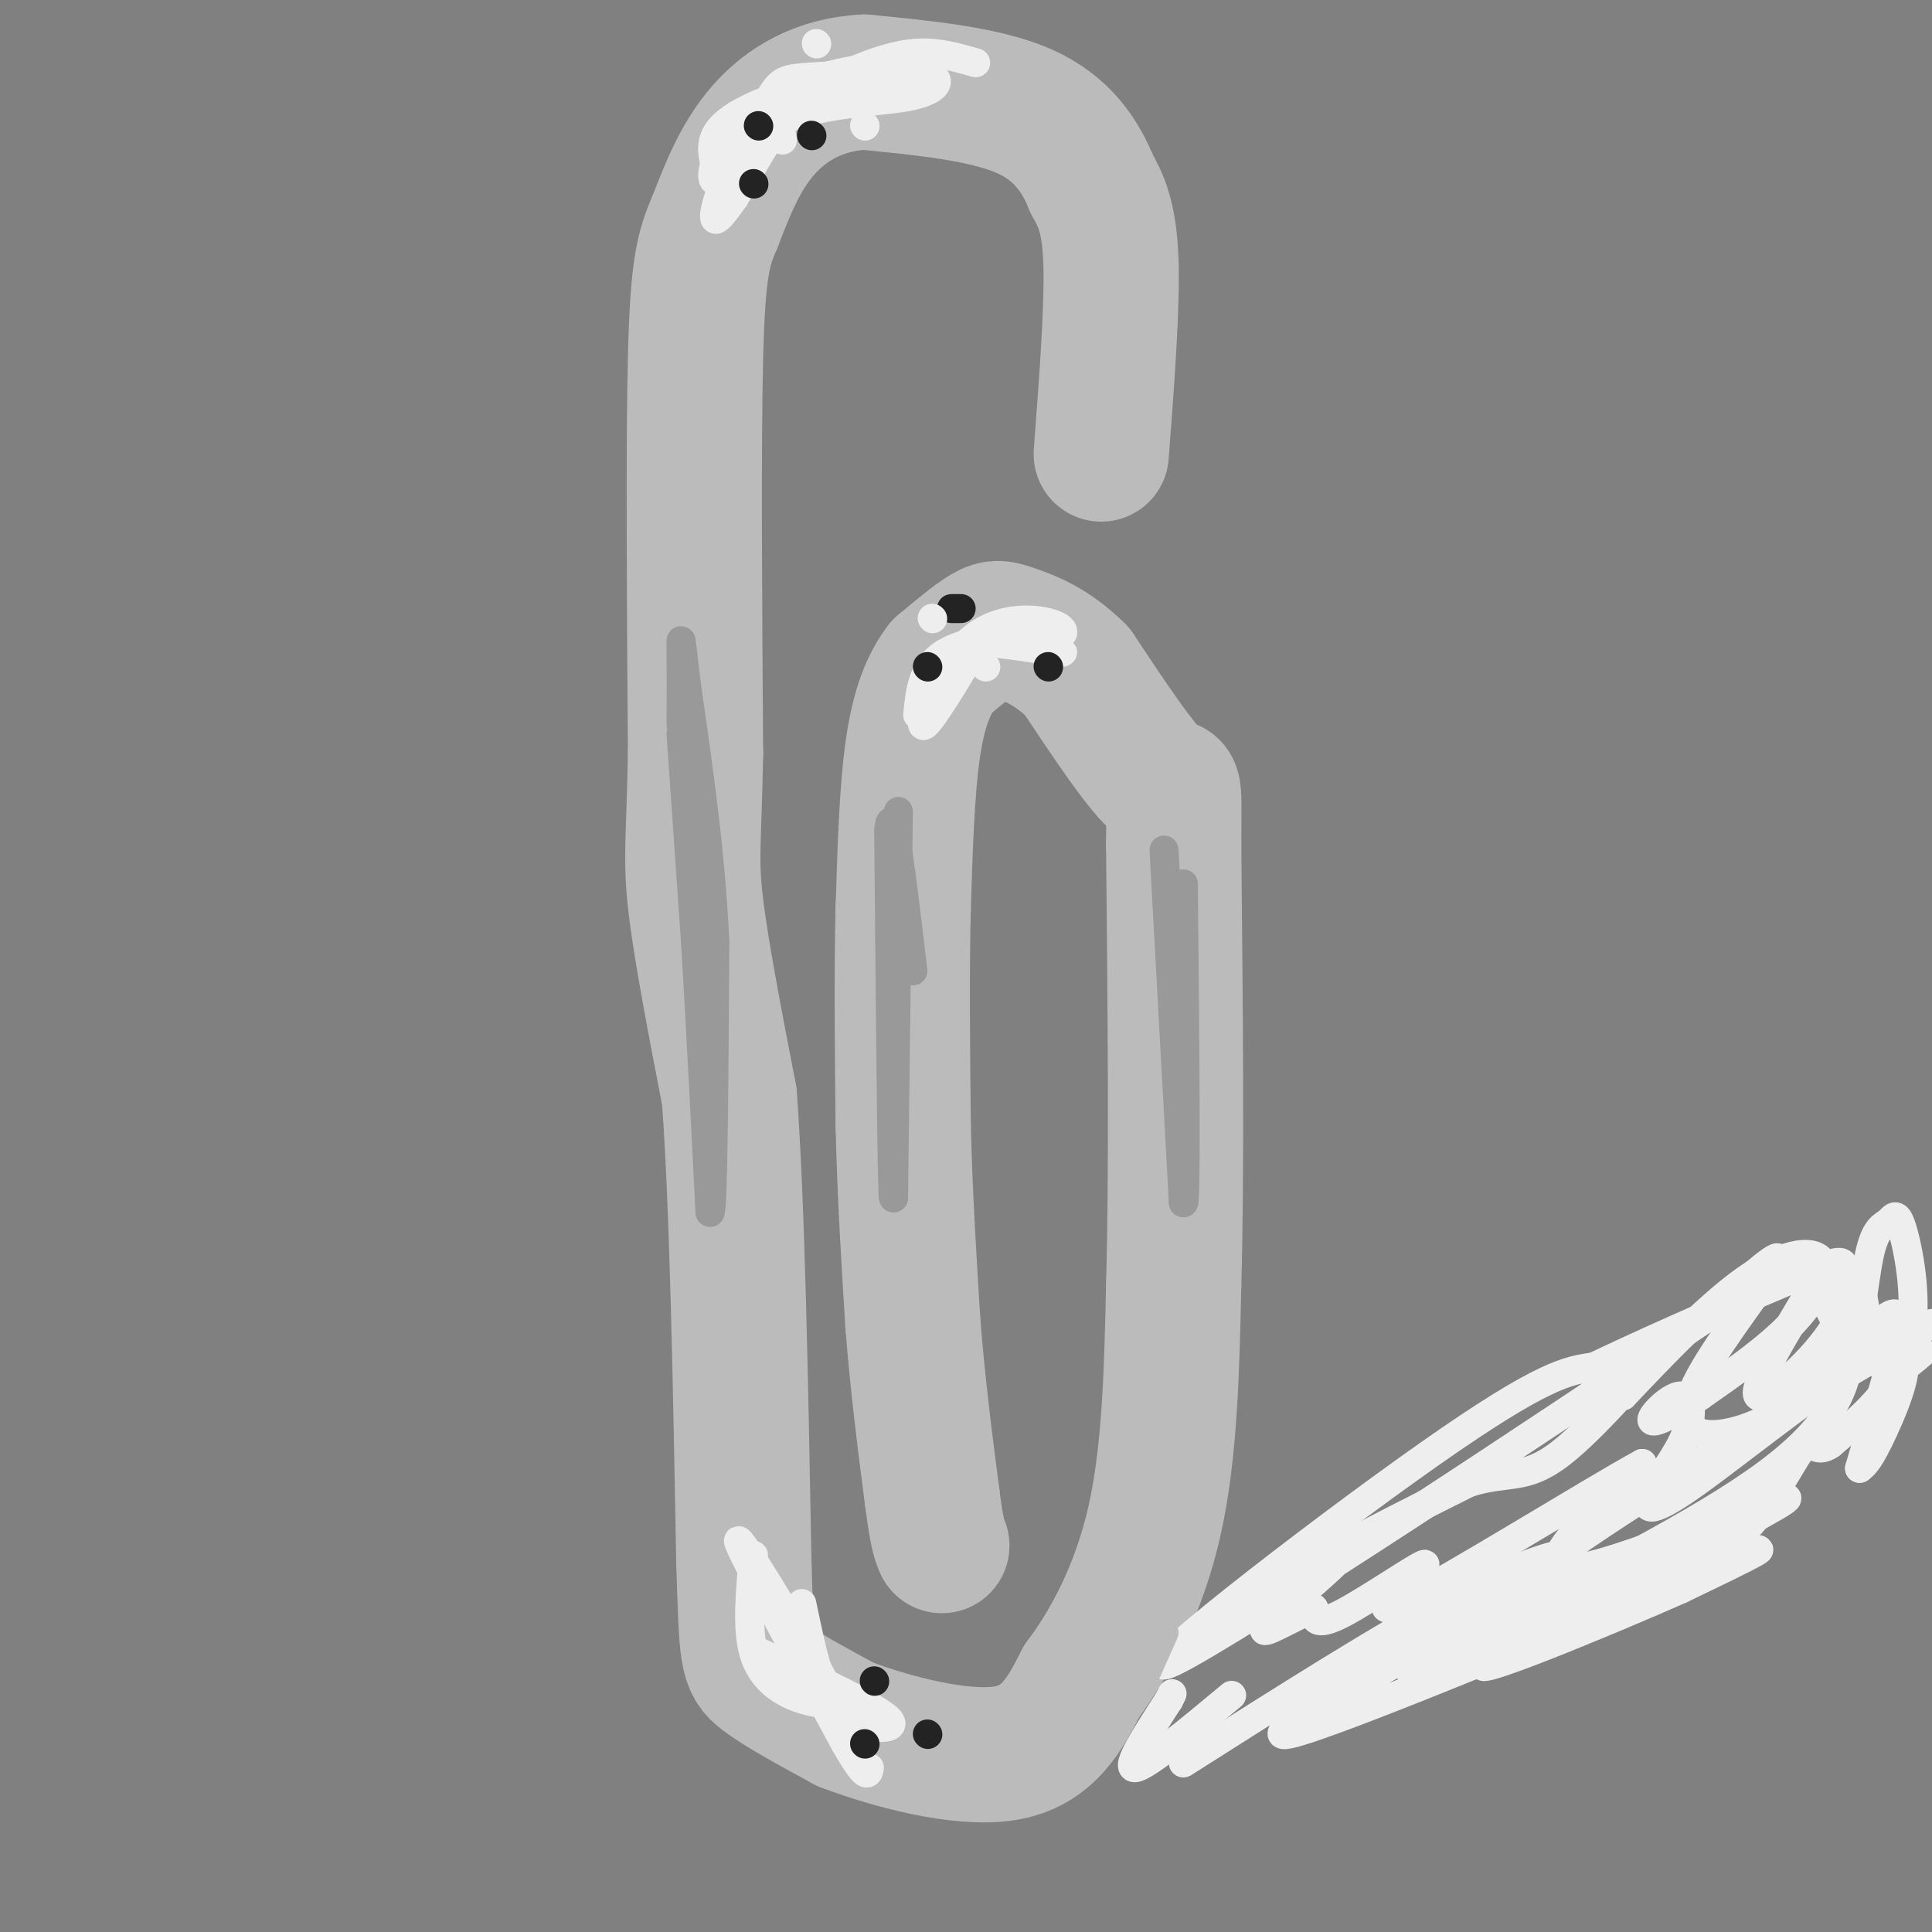 <svg viewBox='0 0 400 400' version='1.1' xmlns='http://www.w3.org/2000/svg' xmlns:xlink='http://www.w3.org/1999/xlink'><rect x="0" y="0" width="400" height="400" fill="#808080" stroke="none"/><g fill='none' stroke='rgb(187,187,187)' stroke-width='28' stroke-linecap='round' stroke-linejoin='round'><path d='M228,94c1.167,-15.333 2.333,-30.667 2,-40c-0.333,-9.333 -2.167,-12.667 -4,-16'/><path d='M226,38c-2.267,-5.556 -5.933,-11.444 -14,-15c-8.067,-3.556 -20.533,-4.778 -33,-6'/><path d='M179,17c-9.356,0.444 -16.244,4.556 -21,10c-4.756,5.444 -7.378,12.222 -10,19'/><path d='M148,46c-2.444,5.533 -3.556,9.867 -4,28c-0.444,18.133 -0.222,50.067 0,82'/><path d='M144,156c-0.311,17.867 -1.089,21.533 0,31c1.089,9.467 4.044,24.733 7,40'/><path d='M151,227c1.667,22.667 2.333,59.333 3,96'/><path d='M154,323c0.600,19.822 0.600,21.378 4,24c3.400,2.622 10.200,6.311 17,10'/><path d='M175,357c9.267,3.556 23.933,7.444 33,6c9.067,-1.444 12.533,-8.222 16,-15'/><path d='M224,348c5.644,-7.489 11.756,-18.711 15,-33c3.244,-14.289 3.622,-31.644 4,-49'/><path d='M243,266c0.667,-23.333 0.333,-57.167 0,-91'/><path d='M243,175c0.089,-16.022 0.311,-10.578 -3,-13c-3.311,-2.422 -10.156,-12.711 -17,-23'/><path d='M223,139c-5.321,-5.286 -10.125,-7.000 -13,-8c-2.875,-1.000 -3.821,-1.286 -6,0c-2.179,1.286 -5.589,4.143 -9,7'/><path d='M195,138c-2.644,3.400 -4.756,8.400 -6,17c-1.244,8.600 -1.622,20.800 -2,33'/><path d='M187,188c-0.333,13.000 -0.167,29.000 0,45'/><path d='M187,233c0.333,14.333 1.167,27.667 2,41'/><path d='M189,274c1.000,12.833 2.500,24.417 4,36'/><path d='M193,310c1.000,7.667 1.500,8.833 2,10'/></g>
<g fill='none' stroke='rgb(238,238,238)' stroke-width='6' stroke-linecap='round' stroke-linejoin='round'><path d='M162,29c-0.400,-1.933 -0.800,-3.867 0,-6c0.800,-2.133 2.800,-4.467 6,-6c3.200,-1.533 7.600,-2.267 12,-3'/><path d='M180,14c4.190,-1.155 8.667,-2.542 3,-1c-5.667,1.542 -21.476,6.012 -29,10c-7.524,3.988 -6.762,7.494 -6,11'/><path d='M148,34c-0.970,2.987 -0.394,4.955 2,2c2.394,-2.955 6.606,-10.834 9,-15c2.394,-4.166 2.970,-4.619 8,-5c5.030,-0.381 14.515,-0.691 24,-1'/><path d='M191,15c4.526,0.911 3.842,3.687 -3,5c-6.842,1.313 -19.842,1.161 -28,6c-8.158,4.839 -11.474,14.668 -12,18c-0.526,3.332 1.737,0.166 4,-3'/><path d='M152,41c2.220,-3.552 5.770,-10.931 10,-16c4.230,-5.069 9.139,-7.826 14,-10c4.861,-2.174 9.675,-3.764 14,-4c4.325,-0.236 8.163,0.882 12,2'/><path d='M190,148c0.500,-5.083 1.000,-10.167 6,-13c5.000,-2.833 14.500,-3.417 24,-4'/><path d='M220,131c0.714,-1.940 -9.500,-4.792 -17,0c-7.500,4.792 -12.286,17.226 -12,19c0.286,1.774 5.643,-7.113 11,-16'/><path d='M202,134c6.679,-2.095 17.875,0.667 18,1c0.125,0.333 -10.821,-1.762 -16,-2c-5.179,-0.238 -4.589,1.381 -4,3'/><path d='M200,136c-1.000,1.000 -1.500,2.000 -2,3'/><path d='M156,322c-0.689,7.489 -1.378,14.978 0,20c1.378,5.022 4.822,7.578 8,9c3.178,1.422 6.089,1.711 9,2'/><path d='M173,353c-4.022,-9.111 -18.578,-32.889 -20,-34c-1.422,-1.111 10.289,20.444 22,42'/><path d='M175,361c4.500,7.833 4.750,6.417 5,5'/><path d='M157,342c12.289,5.733 24.578,11.467 27,14c2.422,2.533 -5.022,1.867 -9,0c-3.978,-1.867 -4.489,-4.933 -5,-8'/><path d='M170,348c-1.500,-4.000 -2.750,-10.000 -4,-16'/></g>
<g fill='none' stroke='rgb(35,35,35)' stroke-width='6' stroke-linecap='round' stroke-linejoin='round'><path d='M192,359c0.000,0.000 0.100,0.100 0.1,0.1'/><path d='M181,348c0.000,0.000 0.100,0.100 0.1,0.1'/><path d='M179,361c0.000,0.000 0.100,0.100 0.1,0.1'/><path d='M192,138c0.000,0.000 0.100,0.100 0.1,0.1'/><path d='M197,126c0.000,0.000 2.000,0.000 2,0'/><path d='M217,138c0.000,0.000 0.100,0.100 0.1,0.1'/><path d='M156,38c0.000,0.000 0.100,0.100 0.1,0.1'/><path d='M157,26c0.000,0.000 0.100,0.100 0.1,0.1'/><path d='M168,28c0.000,0.000 0.100,0.100 0.1,0.1'/></g>
<g fill='none' stroke='rgb(153,153,153)' stroke-width='6' stroke-linecap='round' stroke-linejoin='round'><path d='M141,152c0.000,0.000 3.000,43.000 3,43'/><path d='M144,195c1.000,16.500 2.000,36.250 3,56'/><path d='M147,251c0.667,0.000 0.833,-28.000 1,-56'/><path d='M148,195c-0.833,-18.333 -3.417,-36.167 -6,-54'/><path d='M142,141c-1.156,-10.400 -1.044,-9.400 -1,-6c0.044,3.400 0.022,9.200 0,15'/><path d='M186,168c0.000,0.000 -1.000,80.000 -1,80'/><path d='M185,248c-0.333,0.667 -0.667,-37.667 -1,-76'/><path d='M184,172c0.667,-7.833 2.833,10.583 5,29'/><path d='M241,176c0.000,0.000 4.000,73.000 4,73'/><path d='M245,249c0.667,1.167 0.333,-32.417 0,-66'/></g>
<g fill='none' stroke='rgb(238,238,238)' stroke-width='6' stroke-linecap='round' stroke-linejoin='round'><path d='M245,365c20.667,-13.133 41.333,-26.267 56,-34c14.667,-7.733 23.333,-10.067 24,-9c0.667,1.067 -6.667,5.533 -14,10'/><path d='M311,332c-17.298,9.726 -53.542,29.042 -44,27c9.542,-2.042 64.869,-25.440 86,-34c21.131,-8.560 8.065,-2.280 -5,4'/><path d='M348,329c-14.155,6.263 -47.041,19.921 -40,15c7.041,-4.921 54.011,-28.422 61,-33c6.989,-4.578 -26.003,9.768 -39,13c-12.997,3.232 -5.999,-4.648 -1,-10c4.999,-5.352 8.000,-8.176 11,-11'/><path d='M340,303c-10.177,5.514 -41.120,24.797 -50,29c-8.880,4.203 4.301,-6.676 5,-8c0.699,-1.324 -11.086,6.907 -17,10c-5.914,3.093 -5.957,1.046 -6,-1'/><path d='M272,333c-4.193,1.644 -11.676,6.253 -10,4c1.676,-2.253 12.511,-11.367 14,-13c1.489,-1.633 -6.368,4.214 -10,6c-3.632,1.786 -3.038,-0.490 4,-5c7.038,-4.510 20.519,-11.255 34,-18'/><path d='M304,307c8.143,-2.643 11.500,-0.250 19,-6c7.500,-5.750 19.143,-19.643 22,-23c2.857,-3.357 -3.071,3.821 -9,11'/><path d='M336,289c2.978,-3.045 14.922,-16.156 24,-23c9.078,-6.844 15.290,-7.419 17,-5c1.710,2.419 -1.083,7.834 -6,13c-4.917,5.166 -11.959,10.083 -19,15'/><path d='M352,289c-5.523,3.842 -9.831,5.945 -10,5c-0.169,-0.945 3.802,-4.940 6,-5c2.198,-0.060 2.622,3.814 1,8c-1.622,4.186 -5.291,8.682 -7,12c-1.709,3.318 -1.458,5.456 9,-2c10.458,-7.456 31.123,-24.507 39,-27c7.877,-2.493 2.965,9.574 0,16c-2.965,6.426 -3.982,7.213 -5,8'/><path d='M385,304c1.743,-6.449 8.600,-26.571 8,-31c-0.600,-4.429 -8.658,6.835 -17,14c-8.342,7.165 -16.968,10.230 -22,10c-5.032,-0.230 -6.470,-3.754 -2,-12c4.470,-8.246 14.849,-21.213 16,-24c1.151,-2.787 -6.924,4.607 -15,12'/><path d='M353,273c-29.952,20.262 -97.333,64.917 -110,71c-12.667,6.083 29.381,-26.405 53,-43c23.619,-16.595 28.810,-17.298 34,-18'/><path d='M330,283c14.488,-6.905 33.708,-15.168 43,-19c9.292,-3.832 8.656,-3.233 9,0c0.344,3.233 1.670,9.101 1,16c-0.670,6.899 -3.334,14.828 -17,25c-13.666,10.172 -38.333,22.586 -63,35'/><path d='M303,340c-12.667,7.345 -12.833,8.208 -8,4c4.833,-4.208 14.667,-13.488 33,-26c18.333,-12.512 45.167,-28.256 72,-44'/><path d='M398,280c-3.396,2.965 -6.791,5.930 -9,2c-2.209,-3.930 -3.231,-14.754 -4,-17c-0.769,-2.246 -1.284,4.088 -6,11c-4.716,6.912 -13.633,14.404 -15,13c-1.367,-1.404 4.817,-11.702 11,-22'/><path d='M375,267c3.328,0.081 6.147,11.283 8,11c1.853,-0.283 2.740,-12.051 4,-18c1.260,-5.949 2.895,-6.079 4,-7c1.105,-0.921 1.682,-2.633 3,2c1.318,4.633 3.377,15.609 1,24c-2.377,8.391 -9.188,14.195 -16,20'/><path d='M379,299c-3.369,2.405 -3.792,-1.583 -6,1c-2.208,2.583 -6.202,11.738 -13,18c-6.798,6.262 -16.399,9.631 -26,13'/><path d='M255,351c-8.917,7.417 -17.833,14.833 -20,15c-2.167,0.167 2.417,-6.917 7,-14'/><path d='M242,352c1.167,-2.333 0.583,-1.167 0,0'/></g>
<g fill='none' stroke='rgb(187,187,187)' stroke-width='6' stroke-linecap='round' stroke-linejoin='round'><path d='M241,338c0.000,0.000 -4.000,9.000 -4,9'/><path d='M237,347c-1.200,0.733 -2.200,-1.933 -1,-6c1.200,-4.067 4.600,-9.533 8,-15'/><path d='M244,326c1.333,-2.500 0.667,-1.250 0,0'/><path d='M226,93c0.000,0.000 0.100,0.100 0.1,0.1'/><path d='M222,82c0.000,0.000 0.100,0.100 0.1,0.1'/></g>
<g fill='none' stroke='rgb(238,238,238)' stroke-width='6' stroke-linecap='round' stroke-linejoin='round'><path d='M179,26c0.000,0.000 0.100,0.100 0.1,0.1'/><path d='M169,9c0.000,0.000 0.100,0.100 0.1,0.1'/><path d='M204,138c0.000,0.000 0.100,0.100 0.1,0.1'/><path d='M193,128c0.000,0.000 0.100,0.100 0.1,0.1'/></g>
</svg>